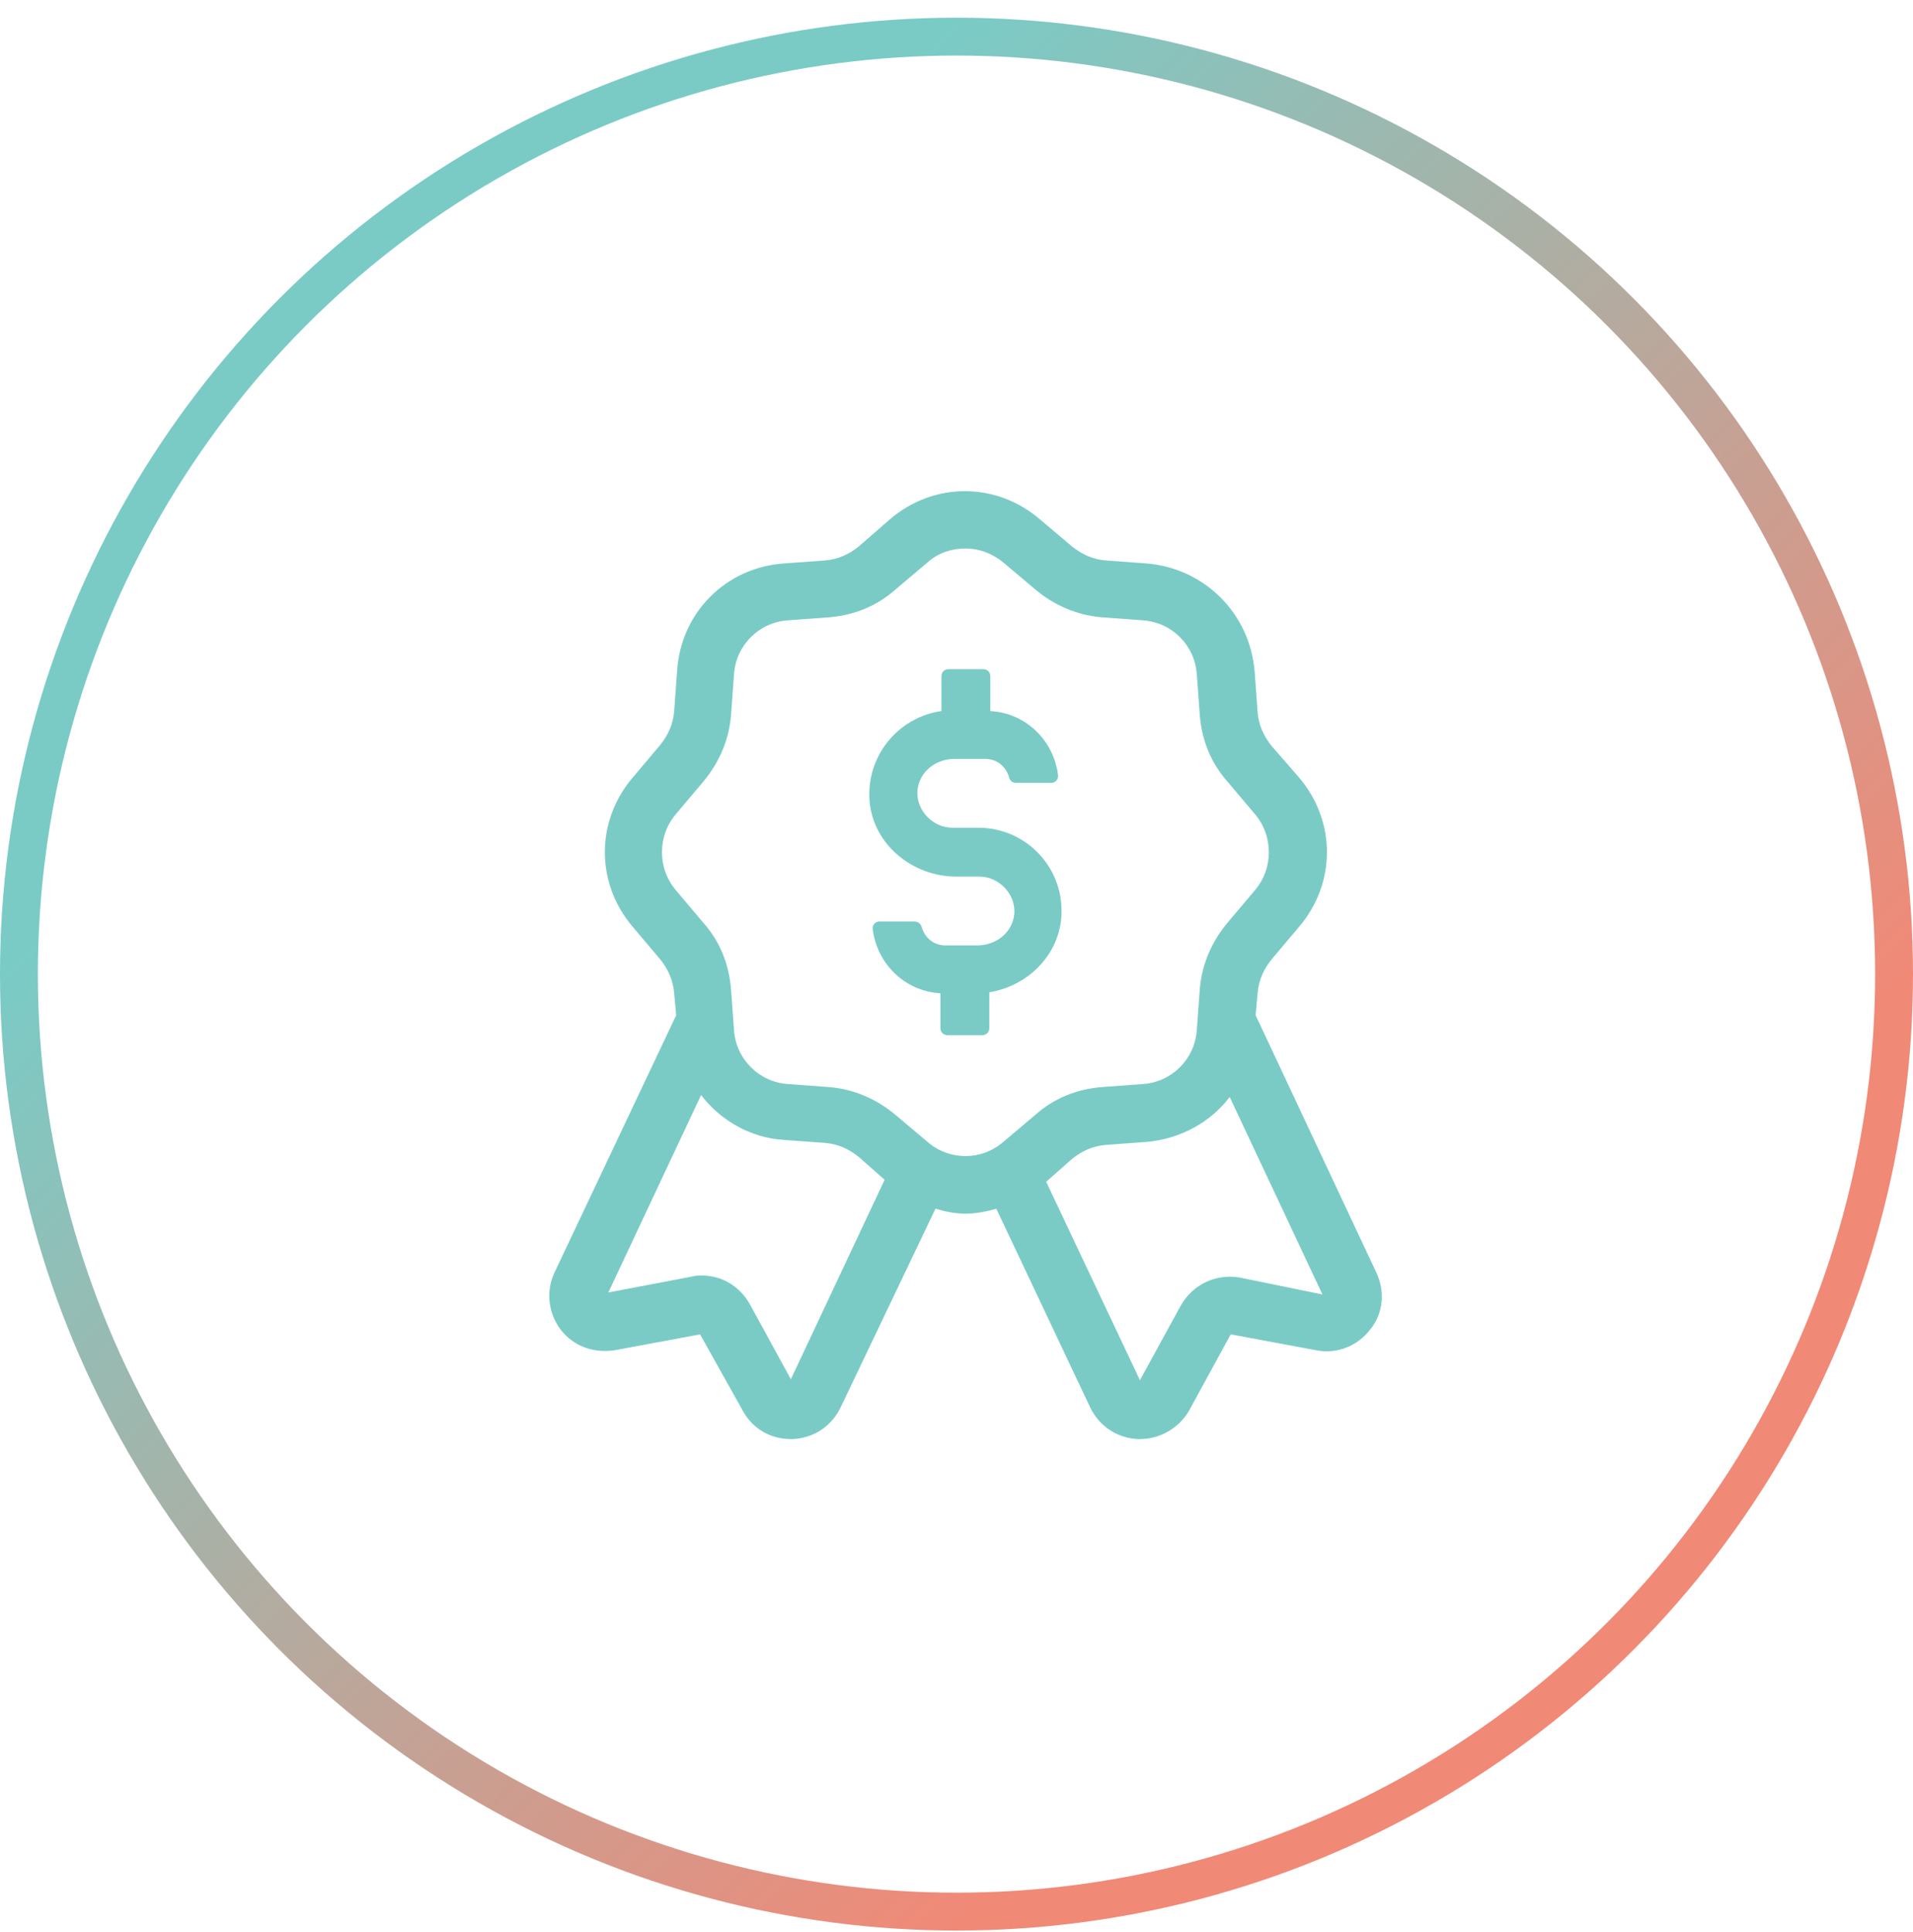 <?xml version="1.0" encoding="utf-8"?><svg width="101" height="102" viewBox="0 0 101 102" fill="none" xmlns="http://www.w3.org/2000/svg">
<circle cx="50.5" cy="51.434" r="49.5" stroke="url(#paint0_linear_5147_6157)" stroke-width="2"/>
<path d="M72.665 67.19L66.293 53.605L66.398 52.446C66.451 51.762 66.714 51.182 67.136 50.656L68.557 48.971C70.558 46.654 70.558 43.337 68.557 41.02L67.136 39.387C66.714 38.861 66.451 38.282 66.398 37.597L66.24 35.438C65.977 32.384 63.608 30.015 60.553 29.751L58.395 29.593C57.71 29.541 57.131 29.277 56.604 28.856L54.919 27.434C52.602 25.433 49.285 25.433 46.968 27.434L45.336 28.856C44.809 29.277 44.23 29.541 43.545 29.593L41.386 29.751C38.333 29.962 35.963 32.331 35.752 35.385L35.594 37.544C35.542 38.229 35.278 38.808 34.857 39.335L33.435 41.02C31.434 43.337 31.434 46.654 33.435 48.971L34.857 50.656C35.278 51.182 35.542 51.762 35.594 52.446L35.7 53.605L29.276 67.19C28.802 68.19 28.96 69.349 29.591 70.191C30.276 71.087 31.329 71.455 32.435 71.297L36.963 70.455L39.228 74.509C39.754 75.457 40.702 75.984 41.755 75.984H41.861C42.966 75.931 43.914 75.299 44.388 74.299L49.39 63.82C49.917 63.978 50.444 64.083 50.97 64.083C51.497 64.083 52.076 63.978 52.602 63.82L57.552 74.299C58.026 75.299 58.974 75.931 60.08 75.984H60.185C61.238 75.984 62.239 75.404 62.765 74.509L64.977 70.455L69.505 71.297C70.558 71.508 71.664 71.087 72.349 70.191C73.033 69.349 73.138 68.19 72.665 67.19ZM41.755 72.824L39.596 68.875C39.07 67.927 38.122 67.348 37.069 67.348C36.911 67.348 36.7 67.348 36.542 67.401L32.119 68.243L37.016 57.817C38.017 59.133 39.596 60.081 41.386 60.187L43.545 60.345C44.23 60.397 44.809 60.661 45.336 61.082L46.705 62.293L41.755 72.824ZM48.969 60.292L47.284 58.87C46.284 58.028 45.072 57.501 43.756 57.396L41.597 57.238C40.07 57.133 38.859 55.922 38.754 54.394L38.596 52.236C38.49 50.919 38.017 49.708 37.121 48.708L35.7 47.023C34.699 45.864 34.699 44.126 35.7 42.968L37.121 41.283C37.964 40.282 38.49 39.071 38.596 37.755L38.754 35.596C38.859 34.069 40.07 32.858 41.597 32.753L43.756 32.595C45.072 32.489 46.284 32.015 47.284 31.12L48.969 29.698C49.548 29.172 50.285 28.961 50.97 28.961C51.707 28.961 52.392 29.225 52.971 29.698L54.656 31.12C55.657 31.963 56.868 32.489 58.184 32.595L60.343 32.753C61.87 32.858 63.081 34.069 63.186 35.596L63.344 37.755C63.45 39.071 63.923 40.282 64.819 41.283L66.24 42.968C67.241 44.126 67.241 45.864 66.24 47.023L64.819 48.708C63.976 49.708 63.45 50.919 63.344 52.236L63.186 54.394C63.081 55.922 61.87 57.133 60.343 57.238L58.184 57.396C56.868 57.501 55.657 57.975 54.656 58.87L52.971 60.292C51.812 61.292 50.127 61.292 48.969 60.292ZM65.451 67.453C64.187 67.243 62.976 67.822 62.344 68.928L60.185 72.877L55.235 62.398L56.604 61.187C57.131 60.766 57.71 60.503 58.395 60.45L60.553 60.292C62.344 60.134 63.923 59.239 64.924 57.922L69.821 68.348L65.451 67.453Z" fill="#7ACBC6"/>
<path d="M56.024 48.549C56.287 45.916 54.233 43.704 51.653 43.704H50.284C49.231 43.704 48.336 42.757 48.441 41.703C48.547 40.756 49.389 40.071 50.39 40.071H52.022C52.654 40.071 53.128 40.492 53.286 41.072C53.338 41.23 53.444 41.335 53.654 41.335H55.497C55.708 41.335 55.866 41.177 55.866 40.966C55.655 39.123 54.181 37.649 52.285 37.544V35.701C52.285 35.49 52.127 35.332 51.917 35.332H50.074C49.863 35.332 49.705 35.49 49.705 35.701V37.544C47.441 37.859 45.703 39.913 45.914 42.335C46.124 44.6 48.178 46.285 50.495 46.285H51.706C52.759 46.285 53.654 47.232 53.549 48.285C53.444 49.233 52.601 49.918 51.601 49.918H49.916C49.284 49.918 48.81 49.497 48.652 48.917C48.599 48.759 48.441 48.654 48.283 48.654H46.44C46.23 48.654 46.072 48.812 46.072 49.023C46.282 50.866 47.757 52.34 49.652 52.445V54.288C49.652 54.499 49.81 54.657 50.021 54.657H51.864C52.075 54.657 52.233 54.499 52.233 54.288V52.393C54.181 52.077 55.813 50.55 56.024 48.549Z" fill="#7ACBC6"/>
<defs>
<linearGradient id="paint0_linear_5147_6157" x1="-25.25" y1="76.684" x2="25.25" y2="127.184" gradientUnits="userSpaceOnUse">
<stop stop-color="#7ACBC6"/>
<stop offset="1" stop-color="#F18977"/>
</linearGradient>
</defs>
</svg>
